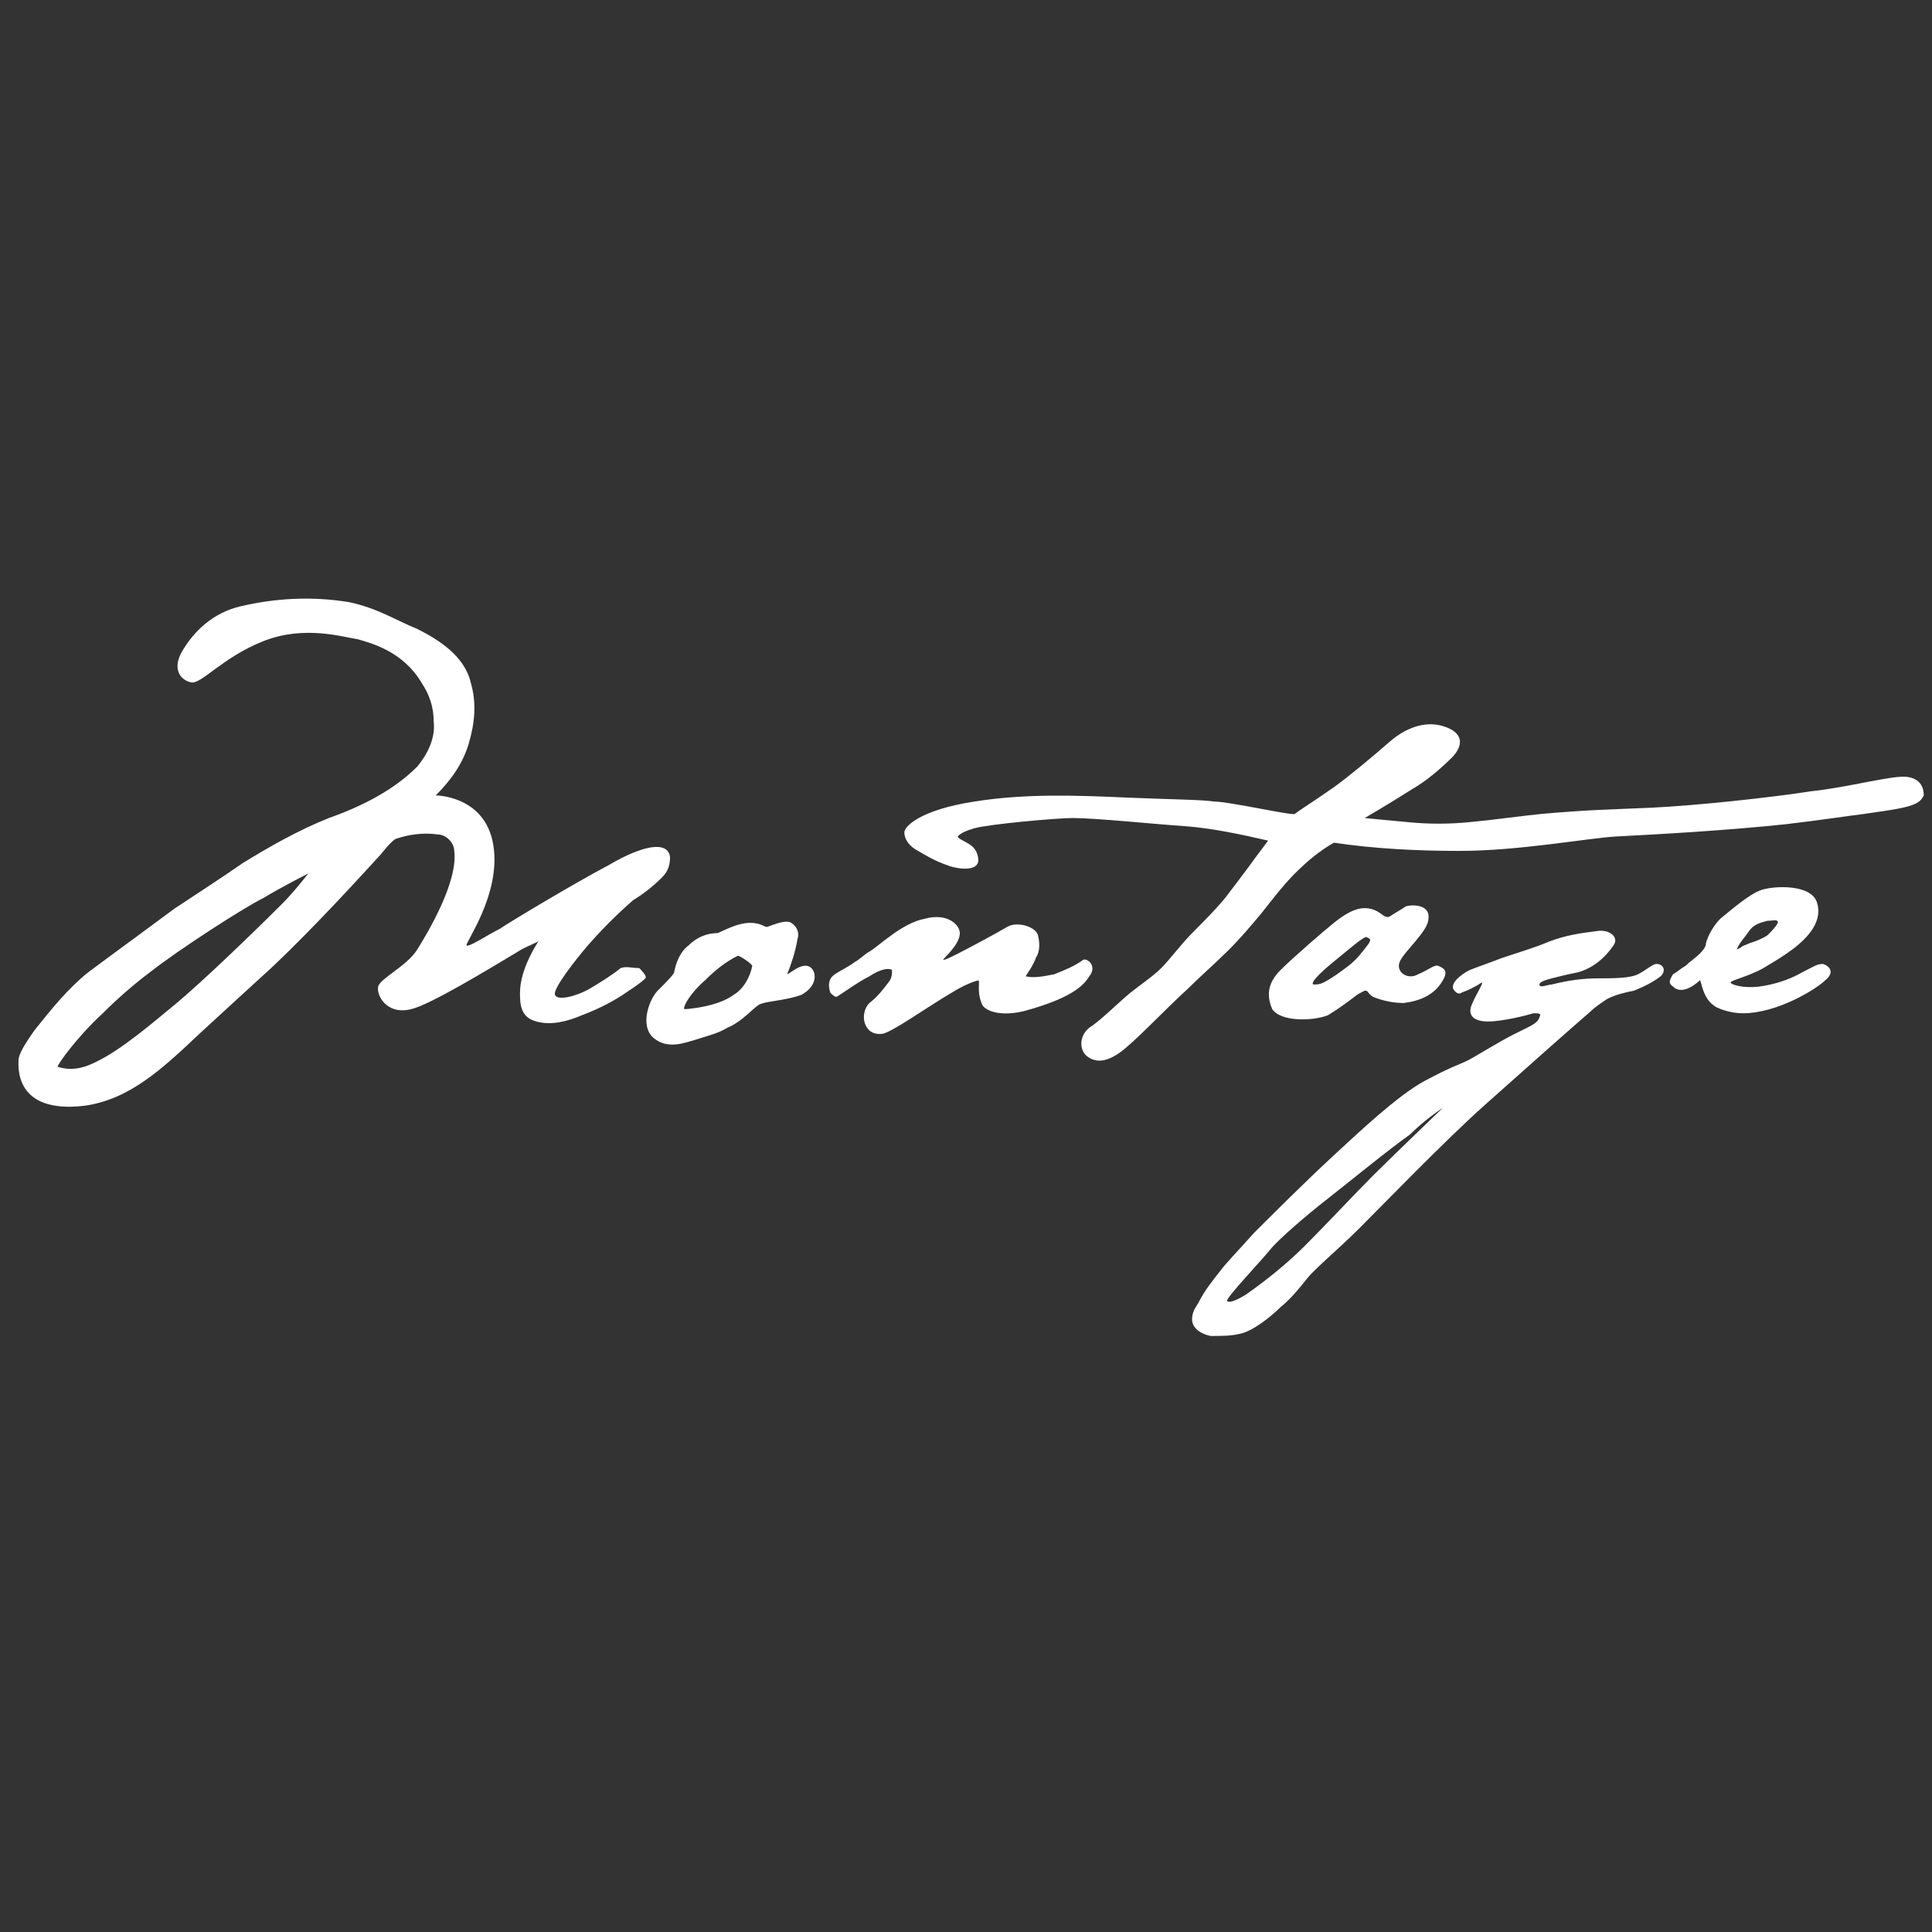 <svg xml:space="preserve" style="enable-background:new 0 0 94 94;" viewBox="0 0 94 94" y="0px" x="0px" id="Layer_1" version="1.1" xmlns:xlink="http://www.w3.org/1999/xlink" xmlns="http://www.w3.org/2000/svg"><rect x="0" y="0" width="94" height="94" fill="#333333" stroke="none"/> <style type="text/css"> .st0{fill:none;} .st1{fill:#FFFFFF;} </style> <g> <path d="M64.4,58.5c-0.8,0.7-2.3,1.9-2.7,2.4s-2.1,2.4-2.1,2.5c0.1,0.1,0.4,0,0.9-0.3c1-0.7,2-1.5,2.9-2.4 c1-1,2.5-2.6,3.3-3.4c0.8-0.8,3.4-3.3,3.4-3.3l0,0c-0.6,0.4-1.2,0.8-1.7,1.3C67.6,56,65.3,57.8,64.4,58.5z" class="st0"></path> <path d="M65.1,46.6L65.1,46.6c-0.5,0.4-1.3,1.1-1.1,1.2c0.2,0.1,0.4,0,0.5-0.1c0.4-0.2,0.8-0.5,1.2-0.8 c0.4-0.3,0.7-0.7,1-1.1c0.1-0.1,0.1-0.2,0-0.3C66.5,45.5,65.6,46.2,65.1,46.6z" class="st0"></path> <path d="M35.9,46.5L35.9,46.5c-0.6,0.3-1.1,0.7-1.6,1.2c-0.7,0.7-1,1.4-1,1.4c0.1,0.1,1.6-0.1,2.4-0.7 c0.5-0.3,0.8-0.8,0.9-1.4C36.7,46.8,36,46.5,35.9,46.5z" class="st0"></path> <path d="M7.3,47.3L7.3,47.3c-0.8,0.6-1.6,1.3-2.3,2c-1.2,1.3-2.2,2.5-2.2,2.6C3.4,52.1,4,52,4.6,51.7 c1.3-0.6,2.9-2,4-2.9c1.2-1,3.7-3.3,5.1-4.8c0.5-0.5,0.9-1,1.2-1.5c0-0.1-1.2,0.6-2.2,1.2C11.8,44.2,8.7,46.2,7.3,47.3z" class="st0"></path> <polygon points="84.5,46.2 84.5,46.3 84.5,46.3" class="st0"></polygon> <path d="M85.1,46c0.3-0.1,0.6-0.3,0.9-0.4c0.2-0.2,0.4-0.4,0.5-0.6c0.1-0.2-0.1-0.1-0.5-0.1c-0.3,0.1-0.7,0.2-0.9,0.5 c-0.3,0.3-0.5,0.6-0.6,0.9l0.2-0.1C84.8,46.1,84.9,46.1,85.1,46z" class="st0"></path> <path d="M80.6,46.9c-0.2,0-0.5,0.3-0.9,0.5c-0.4,0.2-1.2,0.2-1.9,0.2c-0.8,0-1.5,0.1-2.3,0.3c-0.2,0-0.6,0.2-0.6,0 c0-0.1,0.2-0.2,0.6-0.3c0.4-0.1,0.8-0.2,1.3-0.3c0.7-0.2,1.3-0.7,1.7-1.3c0.3-0.4-0.2-0.8-0.8-0.7c-0.8,0.1-1.5,0.2-2.3,0.5 c-0.7,0.3-1.7,0.6-2.3,0.8l0,0c-0.5,0.2-1.1,0.4-1.6,0.6c-0.4,0.2-0.9,0.6-0.8,0.9c0.1,0.2,0.3,0.3,0.4,0.2c0.3-0.1,0.7-0.3,1-0.5 c0.1,0-0.3,0.6-0.5,1.1c-0.2,0.5,0.1,0.8,0.8,0.8s1.9-0.3,2.2-0.4c0.3,0,0.4,0,0.3,0.2c-0.1,0.3-0.4,0.4-1.2,0.8 c-0.8,0.4-1.9,1.1-2.3,1.3c-0.4,0.2-0.8,0.3-2.1,1s-3.2,2.5-4.5,3.7c-1.4,1.3-2.9,2.8-3.8,3.7c-0.8,0.9-1.3,1.4-1.6,1.8 c-0.4,0.5-0.8,1-1.1,1.6c-0.2,0.3-0.3,0.5-0.3,0.8c0,0.4,0.4,0.7,0.9,0.8c0.5,0,1,0,1.4-0.1c0.6-0.1,1.5-0.8,2-1.3 c0.5-0.4,0.9-0.9,1.3-1.4c0.4-0.5,1.5-1.4,2.6-2.5s4.1-4.2,6-5.9c1.9-1.7,4.5-4,5.2-4.6c0.2-0.2,0.5-0.4,0.8-0.6 c0.4-0.2,0.8-0.3,1.3-0.4c0.5-0.2,0.9-0.4,1.3-0.7C81.1,47.2,80.9,46.9,80.6,46.9z M70.2,53.9c0,0-2.6,2.5-3.4,3.3 c-0.8,0.8-2.3,2.4-3.3,3.4c-0.9,0.9-1.9,1.7-2.9,2.4c-0.5,0.3-0.8,0.4-0.9,0.3c-0.1-0.1,1.7-2,2.1-2.5s1.8-1.7,2.7-2.4 s3.1-2.5,4.1-3.2C69,54.8,69.6,54.3,70.2,53.9L70.2,53.9z" class="st1"></path> <path d="M88.7,46.9c-0.3,0-0.4,0.1-1,0.4c-0.7,0.4-1.4,0.6-2.1,0.7c-0.8,0.1-1.4-0.1-1.4-0.2c0-0.1,0.9-0.3,1.6-0.7 c0.5-0.3,1-0.6,1.4-0.9c0.8-0.6,1.5-1.4,1.2-2.3c-0.3-0.9-2.1-0.8-2.7-0.6s-1.5,1-2,1.4c-0.3,0.3-0.6,0.8-0.7,1.2v0 c0,0.2-0.2,0.4-0.3,0.5c-0.2,0.2-0.5,0.4-0.7,0.6c-0.2,0.1-0.4,0.3-0.6,0.4c-0.1,0.2-0.3,0.4,0,0.6c0.5,0.5,1.3-0.3,1.3-0.3 c0.1,0,0.1,0.9,0.8,1.3c0.4,0.2,0.9,0.3,1.3,0.3c1.7,0,3.6-1.2,4-1.6C89.3,47.3,89,47,88.7,46.9z M84.5,46.2 c0.1-0.3,0.4-0.6,0.6-0.9c0.2-0.3,0.5-0.4,0.9-0.5c0.3,0,0.5-0.1,0.5,0.1c-0.1,0.2-0.3,0.4-0.5,0.6c-0.3,0.2-0.6,0.3-0.9,0.4 c-0.2,0.1-0.3,0.1-0.4,0.2L84.5,46.2C84.5,46.3,84.5,46.3,84.5,46.2L84.5,46.2L84.5,46.2z" class="st1"></path> <path d="M92.8,37.8c-0.7-0.1-2.8,0.5-4.7,0.7c-1.9,0.3-5.6,0.7-7.8,0.8c-2.3,0.1-3,0.1-5.3,0.3c-1,0.1-2.4,0.3-3.5,0.4 c-1,0.1-2,0.1-3,0c-1.1-0.1-2.1-0.2-2.1-0.2c0,0,1.2-0.7,2.3-1.4c0.7-0.4,1.4-1,2-1.6c0.7-0.8,0.2-1.3-0.6-1.5 c-0.8-0.2-1.7,0.1-2.5,0.8c-0.8,0.7-2,1.7-2.7,2.2c-0.7,0.5-1.8,1.2-1.9,1.3c-0.1,0.1-3.2-0.6-3.9-0.6c-0.7-0.1-2.1-0.1-4.4-0.2 c-2.3-0.1-4.8-0.2-7.3,0.2c-2.6,0.4-3.4,1.2-3.4,1.5l0,0c0,0.3,0.2,0.6,0.5,0.8c0.5,0.3,1,0.6,1.6,0.8c0.2,0.1,1.4,0.4,1.5-0.2 c0-0.3-0.1-0.6-0.4-0.8c-0.3-0.2-0.6-0.3-0.6-0.4c0,0,0.1-0.2,0.8-0.4c0.7-0.2,4-0.5,4.8-0.5c1.1,0,4,0.3,5.5,0.4 c1.3,0.1,2.7,0.4,4,0.7c0,0-0.3,0.4-0.6,0.8c-0.5,0.7-1.2,1.6-1.5,2c-0.5,0.6-1.1,1.2-1.6,1.7c-0.5,0.5-1.1,1.3-1.5,1.7 c-0.4,0.4-1,0.8-1.5,1.2s-1.5,1.4-2,1.7c-0.5,0.4-0.5,1.1-0.1,1.4c0.4,0.3,0.9,0.3,1.6-0.2s2.2-2.1,3.3-3.1c0.6-0.6,1.3-1.2,2-1.9 c0.6-0.6,1.1-1.2,1.6-1.8c0.4-0.5,1-1.3,1.6-1.9c0.6-0.6,1.2-1.1,1.9-1.5c2,0.3,4.1,0.4,6.1,0.4c2.9,0,6.1-0.6,7.6-0.7 c2-0.1,5.5-0.3,8.3-0.6c1.7-0.2,3-0.4,3.8-0.5c1.4-0.2,2.1-0.3,2.5-0.5c0.2-0.1,0.3-0.2,0.4-0.4C93.6,38.4,93.5,37.9,92.8,37.8z" class="st1"></path> <path d="M69.5,44.7c0.1-0.7-0.8-0.7-1.1-0.6c-0.3,0.2-0.5,0.3-0.8,0.5l0,0c-0.3,0.1-0.4-0.3-1-0.4 c-0.6-0.1-1.2,0.3-1.7,0.7s-2,1.7-2.6,2.3c-0.6,0.6-0.7,1.2-0.4,1.9c0.4,0.6,1.9,0.6,2.7,0.3c0.5-0.3,0.9-0.6,1.3-0.9 c0.1-0.1,0.3-0.2,0.5-0.3c0.2,0,0.1,0.1,0.4,0.3c0.5,0.2,1,0.3,1.5,0.3c0.8-0.1,1.5-0.4,1.9-1.1c0.3-0.5,0-0.6-0.2-0.7 c-0.2-0.1-0.5,0.2-1,0.4c-0.5,0.3-1.1-0.1-0.9-0.6S69.5,45.3,69.5,44.7z M66.6,45.9c-0.3,0.4-0.6,0.8-1,1.1 c-0.4,0.3-0.8,0.6-1.2,0.8c-0.2,0.1-0.3,0.1-0.5,0.1c-0.2-0.1,0.6-0.8,1.1-1.2l0,0c0.5-0.4,1.4-1.2,1.5-1.1 C66.7,45.7,66.7,45.7,66.6,45.9z" class="st1"></path> <path d="M53,47.5c0.4-0.5-0.1-0.9-0.3-0.8c-0.4,0.3-0.9,0.5-1.4,0.7c-0.5,0.1-1,0.2-1.4,0.1c0.2-0.3,0.4-0.6,0.5-0.9 c0.2-0.3,0.2-0.7,0.1-1.1c-0.1-0.4-1-0.7-1.5-0.4c-0.5,0.3-2,1.1-2.4,1.3s-0.6,0.3-0.7,0.3c-0.1,0,0.8-0.7,0.8-1.3 c0-0.4-0.6-1-1.7-0.7c-1.1,0.2-2.2,1.3-2.7,1.6h0c-0.2,0.1-0.5,0.4-0.7,0.5c-0.4,0.3-0.9,0.5-1.1,0.7c-0.2,0.2-0.2,0.5-0.1,0.8 c0.1,0.1,0.2,0.2,0.3,0.2c0.2-0.1,1-0.7,1.6-1c0.6-0.4,1-0.4,1.1-0.3c0,0.2,0,0.3-0.1,0.5c-0.3,0.4-0.6,0.8-1,1.1 c-0.5,0.5-0.3,1.6,0.6,1.5c0.4,0,2.2-1.3,3.4-2c0.8-0.5,1.3-0.6,1.3-0.6c0.1,0-0.1,0.6,0.2,1.2c0.1,0.2,0.7,0.6,2,0.3 C52.4,48.5,52.8,47.8,53,47.5z" class="st1"></path> <path d="M30.2,47.1c-0.5,0.4-1,0.7-1.5,1c-0.7,0.4-1.6,0.6-1.7,0.3c-0.1-0.3,1-1.7,1.6-2.4c0.7-0.8,1.4-1.5,2.2-2.2 c0.5-0.3,1-0.7,1.4-1.1c0.3-0.3,0.4-0.6,0.4-1c-0.1-0.8-1.3-0.6-3,0.4c-1.7,0.9-4.7,2.7-5.3,3.1c-0.6,0.3-1.5,0.9-1.6,0.8 c-0.1-0.1,1.7-2.5,1.3-4.9c-0.4-2.4-2.8-2.4-2.8-2.4c0.7-0.7,1.3-1.5,1.6-2.5c0.3-1,0.4-2,0.1-3c-0.3-1.3-1.6-2.1-2.6-2.6 c-1-0.4-1.9-1-3.3-1.3c-1.8-0.3-3.6-0.2-5.3,0.2c-1.3,0.3-2.3,1.2-2.9,2.3c-0.4,0.8,0,1.3,0.5,1.4c0.5,0.1,1.5-1.2,3.5-2 c2-0.8,3.9-0.2,4.6-0.1c0.7,0.2,2.2,0.6,3.1,2.1c0.4,0.6,0.6,1.2,0.6,1.9c0.1,0.8-0.3,1.6-0.8,2.2c-1.1,1.1-2.6,1.9-4.3,2.5 c-1.5,0.6-2.9,1.4-4.2,2.2c-1,0.7-2.4,1.6-3.3,2.2l0,0c-0.8,0.6-3.4,2.5-4.2,3.1c-1,0.8-1.8,1.8-2.6,2.8c-0.5,0.7-0.8,1.2-0.8,1.5 c0,0.3-0.2,2.6,3.2,2.2c2.2-0.3,3.8-1.8,5.6-3.5c1.2-1.1,2.5-2.3,3.6-3.3c2-1.9,4.1-4.2,5.2-5.4c0.4-0.5,0.7-0.8,0.8-0.8 c0.6-0.2,1.3-0.3,2-0.2c0.4,0,0.8,0.4,0.8,0.8c0.2,1.5-1.3,4-1.8,4.8c-0.5,0.8-1.8,1.4-1.9,1.8s0.4,1.4,1.6,1.1 c0.9-0.2,3.7-1.9,5.2-2.8c0.3-0.2,0.6-0.3,1-0.5c0,0-0.9,1.3-0.9,2.5c0,0.5,0,1.2,0.8,1.4c0.7,0.2,1.5,0,2.2-0.3 c0.8-0.3,1.6-0.7,2.3-1.2c0.3-0.2,0.6-0.4,0.8-0.6c0.1-0.1-0.2-0.4-0.3-0.5C30.7,47.1,30.5,47,30.2,47.1z M13.7,44 c-1.5,1.5-3.9,3.8-5.1,4.8c-1.1,0.9-2.7,2.3-4,2.9C4,52,3.4,52.1,2.8,51.9c0-0.1,0.9-1.4,2.2-2.6c0.7-0.7,1.5-1.4,2.3-2h0 c1.4-1.1,4.5-3.1,5.5-3.6c1-0.6,2.2-1.2,2.2-1.2C14.6,43,14.2,43.5,13.7,44z" class="st1"></path> <path d="M39.3,47c-0.4-0.1-0.9,0.4-1,0.4c0.2-0.5,0.4-1.1,0.5-1.7c0.1-0.3,0-0.6-0.3-0.8c-0.3-0.2-1.1,0.2-1.2,0.2l0,0 c-0.1,0-0.3-0.2-0.8-0.2c-0.7,0-1.5,0.5-1.6,0.5c-0.5,0-1,0.2-1.4,0.6c-0.4,0.3-0.6,0.8-0.7,1.3c0,0.1-0.4,0.5-0.8,0.9 s-0.9,1.7-0.2,2.3c0.7,0.6,1.6,0.2,2,0.1c0.6-0.2,1.1-0.3,1.6-0.6c0.7-0.3,1.2-0.9,1.5-1.1c0.3-0.2,1.3-0.2,2.1-0.5 C39.9,47.9,39.7,47.1,39.3,47z M35.7,48.4c-0.8,0.6-2.3,0.7-2.4,0.7c-0.1-0.1,0.3-0.8,1-1.4c0.5-0.5,1-0.9,1.6-1.2v0 c0.1,0,0.7,0.4,0.7,0.5C36.5,47.5,36.2,48.1,35.7,48.4z" class="st1"></path> </g> </svg> 